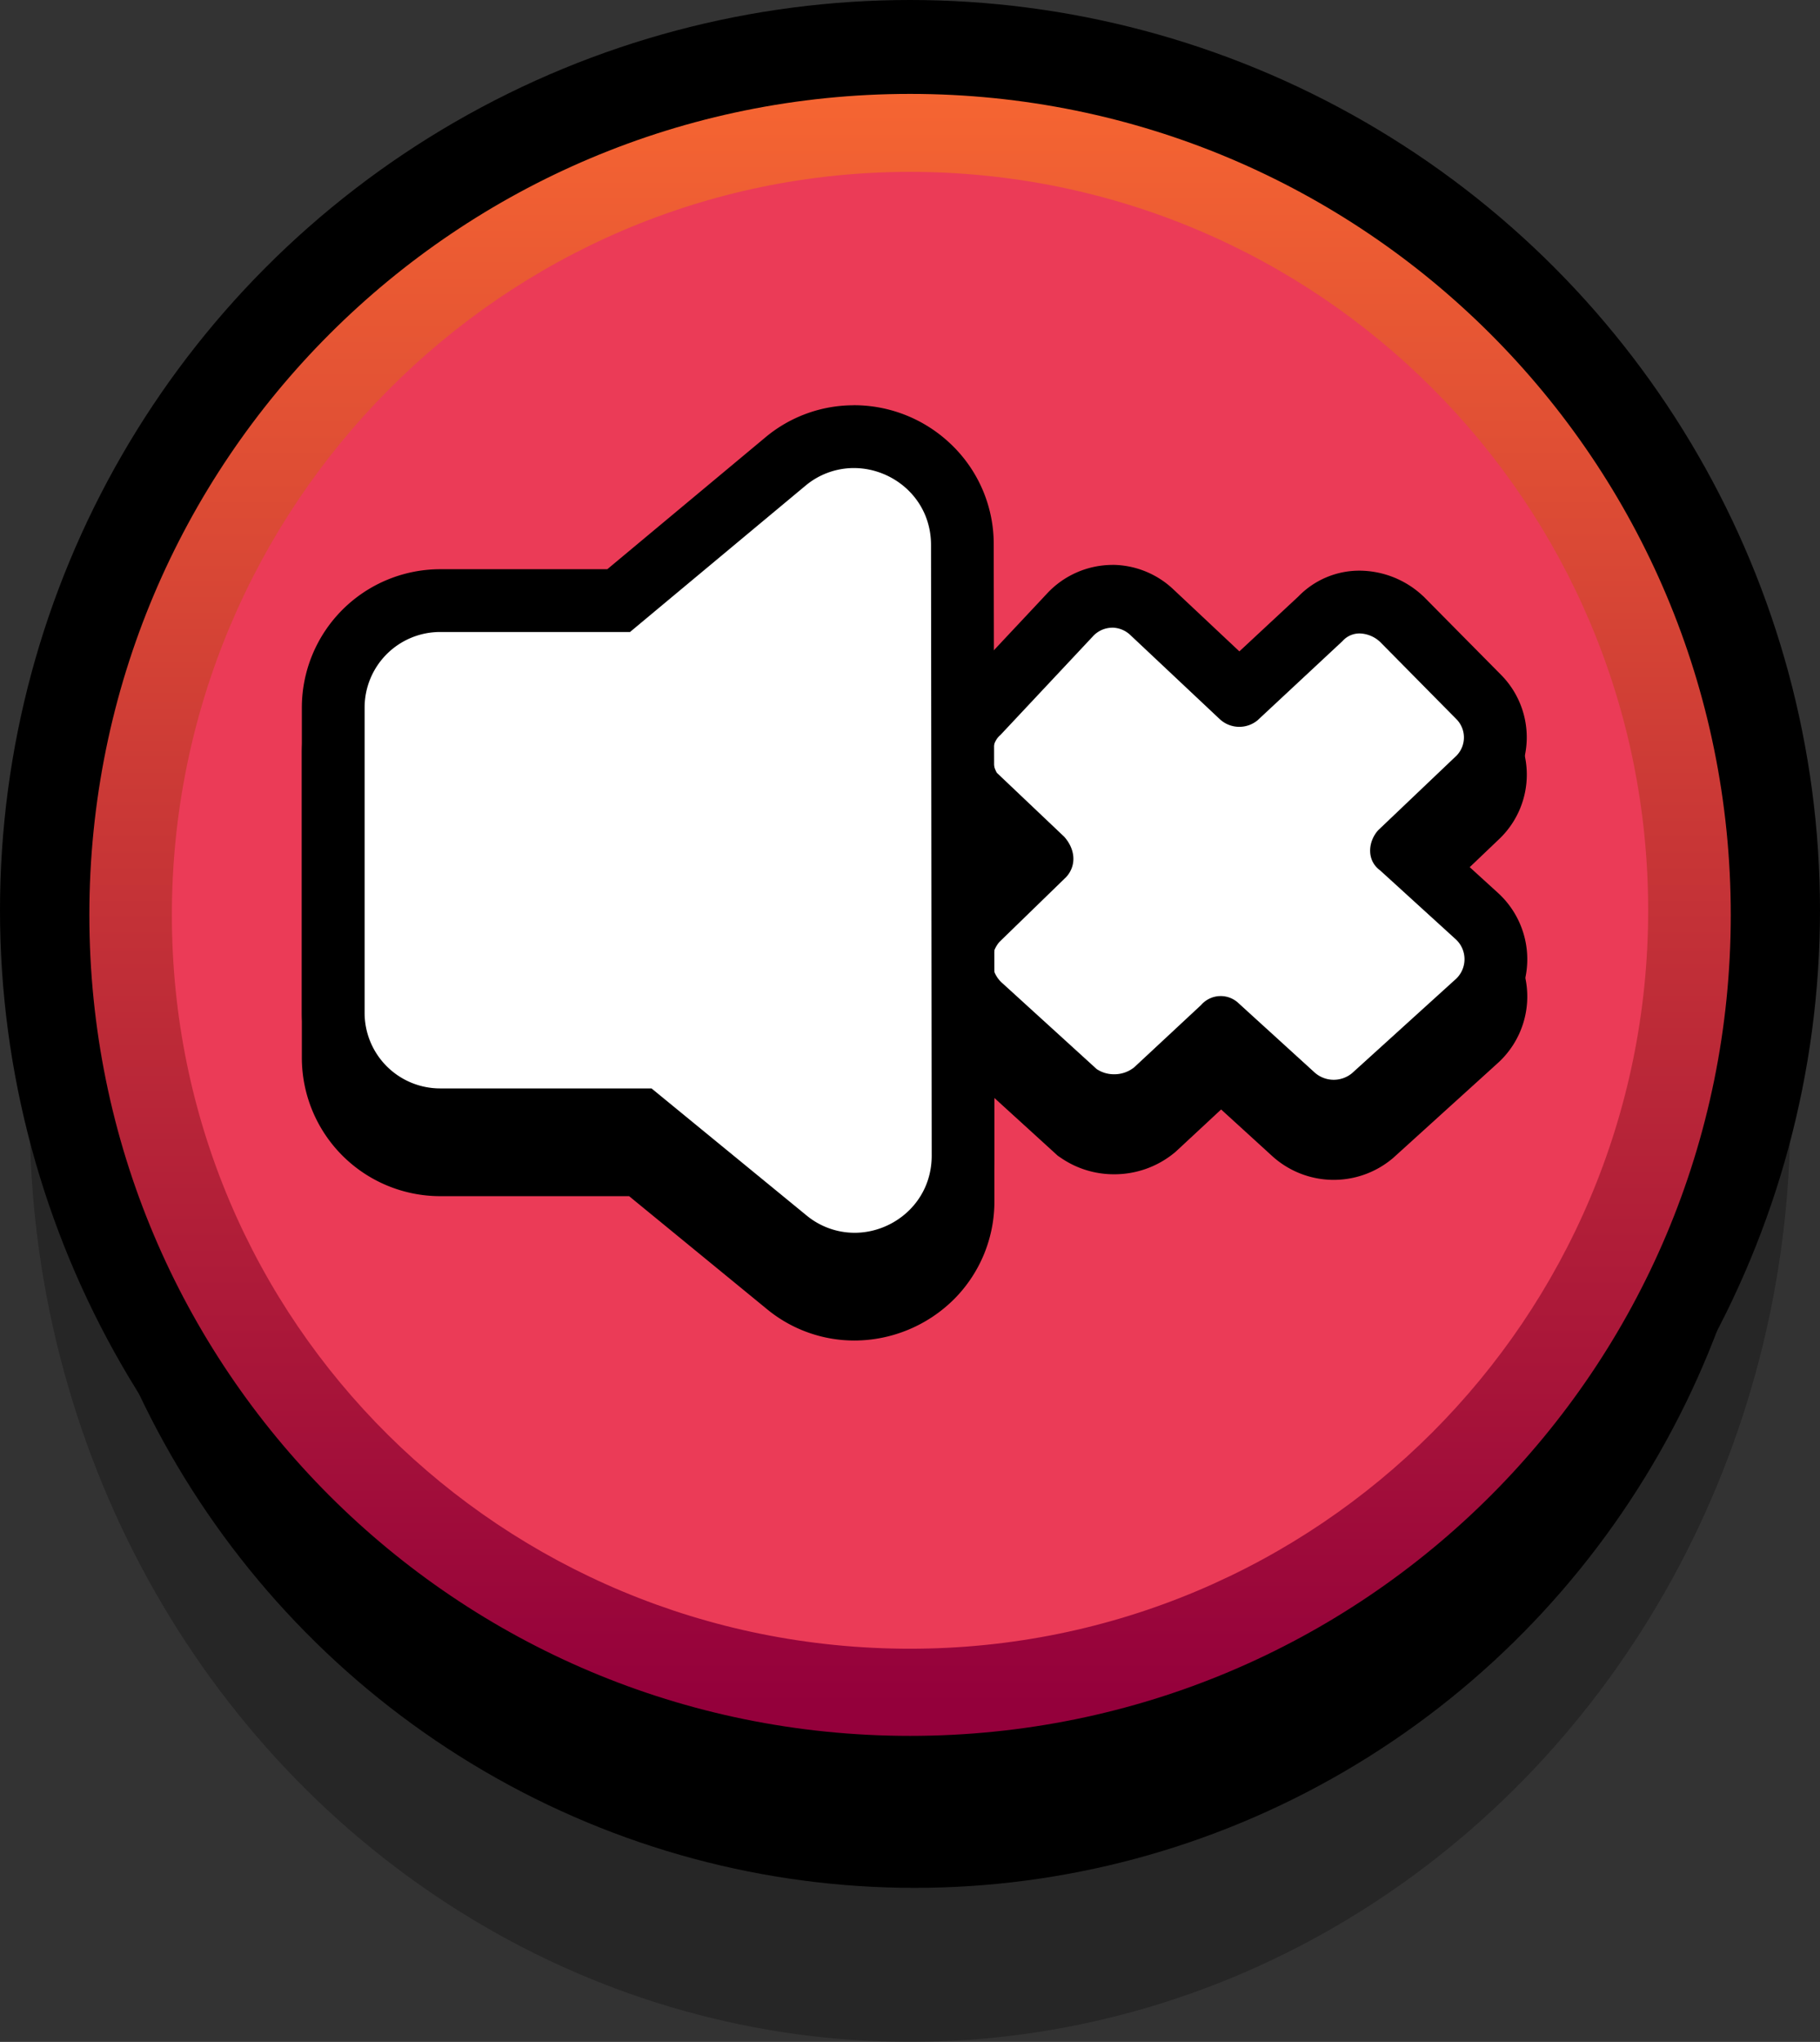 <svg xmlns="http://www.w3.org/2000/svg" xmlns:xlink="http://www.w3.org/1999/xlink" viewBox="0 0 927.94 1040.72"><rect x="0" y="0" width="927.94" height="1040.72" fill="#333333" stroke="none"/><defs><style>.cls-1{isolation:isolate;opacity:0.26;}.cls-2{fill:#eb3b57;stroke:#000;stroke-miterlimit:93.51;stroke-width:63px;}.cls-3{fill:url(#linear-gradient);}.cls-4{fill:#fff;}</style><linearGradient id="linear-gradient" x1="-1520.44" y1="4431.4" x2="-1520.44" y2="4395.6" gradientTransform="matrix(23.38, 0, 0, -23.38, 36006.71, 103639.14)" gradientUnits="userSpaceOnUse"><stop offset="0" stop-color="#f76732"/><stop offset="1" stop-color="#94003b"/></linearGradient></defs><g id="Layer_2" data-name="Layer 2"><g id="Layer_6" data-name="Layer 6"><ellipse class="cls-1" cx="463.97" cy="568.51" rx="448.83" ry="472.21"/><ellipse cx="466.31" cy="519.3" rx="438.36" ry="442.92"/><circle class="cls-2" cx="463.97" cy="463.97" r="432.47"/><path class="cls-3" d="M464,87.6C672,87.6,840.33,255.92,840.33,464S672,840.33,464,840.33s-376.37-166-376.37-374S255.92,87.6,464,87.6m0-39.74c-231.43,0-418.44,187-418.44,418.45S232.54,884.75,464,884.75s418.44-187,418.44-418.44S695.4,47.86,464,47.86Z"/><path class="cls-4" d="M680,585.32a30.56,30.56,0,0,1-20.66-8L622.46,543.7,588.82,575l-.37.3a32.07,32.07,0,0,1-20.4,7.2,31.74,31.74,0,0,1-17.91-5.41l-.94-.64-49.62-45.21-.15-.14a30.89,30.89,0,0,1-2-42.49l.45-.54,32.82-31.87L495.5,422.75l-1.19-2.12C488,409.26,488.07,392,499,382.05l46.36-49.48A29.21,29.21,0,0,1,587,330.72l44.91,42.19,41.36-38.54a27.47,27.47,0,0,1,20-8.54,31.66,31.66,0,0,1,21.24,8.53l.31.28,39.1,39.58a29.28,29.28,0,0,1-.1,41.33c-.27.27-.54.53-.83.79l-37.32,35.53,37.4,34.07a29.6,29.6,0,0,1,9.63,22.17,30,30,0,0,1-10.14,22.13l-52.75,47.83-.29.23A30.65,30.65,0,0,1,680,585.32Z"/><path d="M567.05,338.88a13.56,13.56,0,0,1,9.16,3.67L622,385.6a14.64,14.64,0,0,0,19.19.48l43.31-40.37a11.56,11.56,0,0,1,8.73-3.88,15.86,15.86,0,0,1,10.47,4.36l38.8,39.27a13.27,13.27,0,0,1,0,18.77l-.45.43-39.34,37.43c-5.21,5.73-6.13,15.35.95,20.5l38.62,35.18a13.77,13.77,0,0,1-.41,20.56L689.33,566a14.64,14.64,0,0,1-19.19-.48l-38.62-35.17a13.22,13.22,0,0,0-19.13.89l-34.12,31.72a16.09,16.09,0,0,1-10.22,3.54,15.91,15.91,0,0,1-8.91-2.65l-48.63-44.29a14.91,14.91,0,0,1-.95-20.5L543.62,466c5.21-5.72,4.83-13.92-1-20.5l-34.39-32.63c-3-5.34-3.43-14.91,1.85-19.26l47-50.12a13.44,13.44,0,0,1,10-4.56m0-32h0a45.67,45.67,0,0,0-33.43,14.79l-45.94,49c-8.18,7.71-13,18.46-13.55,30.57a51.26,51.26,0,0,0,6.22,27.18l2.37,4.24,3.53,3.34,21.37,20.28-20.36,19.77-1,1-.92,1.06a46.9,46.9,0,0,0,3,64.48l.31.3.31.28,48.63,44.3,1.68,1.53,1.88,1.28a47.64,47.64,0,0,0,26.9,8.18,48.13,48.13,0,0,0,30.59-10.86l.72-.6.69-.64,22.52-20.93,26,23.71a46.64,46.64,0,0,0,61.13,1.48l.56-.46.54-.49,52.43-47.53a45.77,45.77,0,0,0,.6-68l-24.7-22.5L764,428c.39-.36.77-.74,1.15-1.11a45.33,45.33,0,0,0,.15-64L726.5,323.7l-.59-.6-.63-.57a47.61,47.61,0,0,0-32-12.7A43.28,43.28,0,0,0,662,322.94L631.94,351l-33.82-31.77-.18-.17-.18-.17a45.59,45.59,0,0,0-30.71-12Z"/><path class="cls-4" d="M680,566.35a30.61,30.61,0,0,1-20.66-8l-36.89-33.61L588.82,556l-.37.3a32.07,32.07,0,0,1-20.4,7.2,31.65,31.65,0,0,1-17.91-5.42l-.94-.64-49.62-45.2-.15-.14a30.9,30.9,0,0,1-2-42.5l.45-.53,32.82-31.87L495.5,403.78l-1.19-2.12C488,390.29,488.07,373,499,363.08l46.36-49.48A29.21,29.21,0,0,1,587,311.75l44.91,42.19,41.36-38.54a27.47,27.47,0,0,1,20-8.54,31.66,31.66,0,0,1,21.24,8.53l.31.28,39.1,39.57a29.29,29.29,0,0,1-.1,41.34c-.27.27-.54.53-.83.79L715.67,432.9,753.07,467a29.6,29.6,0,0,1,9.63,22.17,30,30,0,0,1-10.14,22.14L699.81,559.1l-.29.23A30.65,30.65,0,0,1,680,566.35Z"/><path d="M567.05,319.91a13.56,13.56,0,0,1,9.16,3.67L622,366.63a14.64,14.64,0,0,0,19.19.48l43.31-40.37a11.56,11.56,0,0,1,8.73-3.88,15.86,15.86,0,0,1,10.47,4.36l38.8,39.27a13.27,13.27,0,0,1,0,18.77l-.45.42-39.34,37.44c-5.21,5.72-6.13,15.35.95,20.5l38.62,35.17a13.78,13.78,0,0,1-.41,20.57L689.33,547a14.64,14.64,0,0,1-19.19-.48l-38.62-35.17a13.22,13.22,0,0,0-19.13.89L578.27,544a16.15,16.15,0,0,1-10.22,3.54,15.91,15.91,0,0,1-8.91-2.65l-48.63-44.29a14.91,14.91,0,0,1-.95-20.5L543.62,447c5.21-5.73,4.83-13.92-1-20.5l-34.39-32.63c-3-5.34-3.43-14.91,1.85-19.26l47-50.12a13.44,13.44,0,0,1,10-4.56m0-32a45.69,45.69,0,0,0-33.43,14.79l-45.94,49c-8.18,7.71-13,18.46-13.55,30.57a51.21,51.21,0,0,0,6.22,27.17l2.37,4.24,3.53,3.35,21.37,20.28-20.36,19.77-1,1-.92,1.07a46.9,46.9,0,0,0,3,64.48l.31.3.31.28,48.63,44.3,1.68,1.53,1.88,1.28a48.42,48.42,0,0,0,57.49-2.68l.72-.6.69-.64,22.52-20.93,26,23.71a46.64,46.64,0,0,0,61.13,1.48l.56-.46.54-.49,52.43-47.53a45.77,45.77,0,0,0,.6-68l-24.7-22.5L763.94,409c.39-.36.78-.74,1.16-1.11a45.27,45.27,0,0,0,.15-64L726.5,304.73l-.59-.6-.63-.57a47.61,47.61,0,0,0-32-12.7A43.28,43.28,0,0,0,662,304l-30.1,28-33.82-31.77-.18-.16-.18-.17a45.59,45.59,0,0,0-30.71-12Z"/><path d="M435.69,667.25A54.33,54.33,0,0,1,401,654.69l-74.47-61H224.41a54.57,54.57,0,0,1-54.5-54.51V383.55A54.57,54.57,0,0,1,224.41,329h91l84.83-70.7a54.27,54.27,0,0,1,35.1-12.86,56.3,56.3,0,0,1,38.2,15.2,54.35,54.35,0,0,1,17.14,39.95L491,612a54.55,54.55,0,0,1-15.92,38.91,56.14,56.14,0,0,1-39.41,16.37Z"/><path d="M435.35,261.48c20.2,0,39.32,15.86,39.34,39.17q.18,155.67.34,311.34c0,23.32-19.09,39.26-39.33,39.26a38.52,38.52,0,0,1-24.61-8.94l-78.9-64.64H224.41a38.51,38.51,0,0,1-38.51-38.51V383.55A38.51,38.51,0,0,1,224.41,345h96.81l89.27-74.41a38.49,38.49,0,0,1,24.86-9.15m0-32A70.1,70.1,0,0,0,390,246.05l-53.08,44.24L309.63,313H224.41a70.6,70.6,0,0,0-70.51,70.51V539.16a70.6,70.6,0,0,0,70.51,70.51h96.35l70.05,57.39a70.11,70.11,0,0,0,44.89,16.19,72.23,72.23,0,0,0,50.73-21.07A70.4,70.4,0,0,0,507,612l-.34-310.83v-.51A70.18,70.18,0,0,0,484.52,249a71.47,71.47,0,0,0-49.17-19.55Z"/><path class="cls-4" d="M435.7,644.33A54.35,54.35,0,0,1,401,631.76l-74.47-61H224.41a54.57,54.57,0,0,1-54.5-54.51V360.63a54.57,54.57,0,0,1,54.5-54.51h91l84.83-70.7a54.22,54.22,0,0,1,35.1-12.86,56.32,56.32,0,0,1,38.2,15.19,54.37,54.37,0,0,1,17.14,40L491,589.05A54.51,54.51,0,0,1,475.11,628a56.11,56.11,0,0,1-39.41,16.38Z"/><path d="M435.35,238.56c20.2,0,39.32,15.86,39.34,39.17q.18,155.67.34,311.34c0,23.32-19.09,39.26-39.33,39.26a38.52,38.52,0,0,1-24.61-8.94l-78.9-64.64H224.41a38.51,38.51,0,0,1-38.51-38.51V360.63a38.51,38.51,0,0,1,38.51-38.51h96.81q44.63-37.22,89.27-74.41a38.44,38.44,0,0,1,24.86-9.15m0-32A70.15,70.15,0,0,0,390,223.12l-35.71,29.77-44.66,37.23H224.41a70.6,70.6,0,0,0-70.51,70.51V516.24a70.6,70.6,0,0,0,70.51,70.51h96.35l21.72,17.79,48.33,39.6a70.11,70.11,0,0,0,44.89,16.19,72.23,72.23,0,0,0,50.73-21.07A70.41,70.41,0,0,0,507,589l-.34-311.34a70.2,70.2,0,0,0-22.17-51.59,71.51,71.51,0,0,0-49.17-19.54Z"/></g></g></svg>